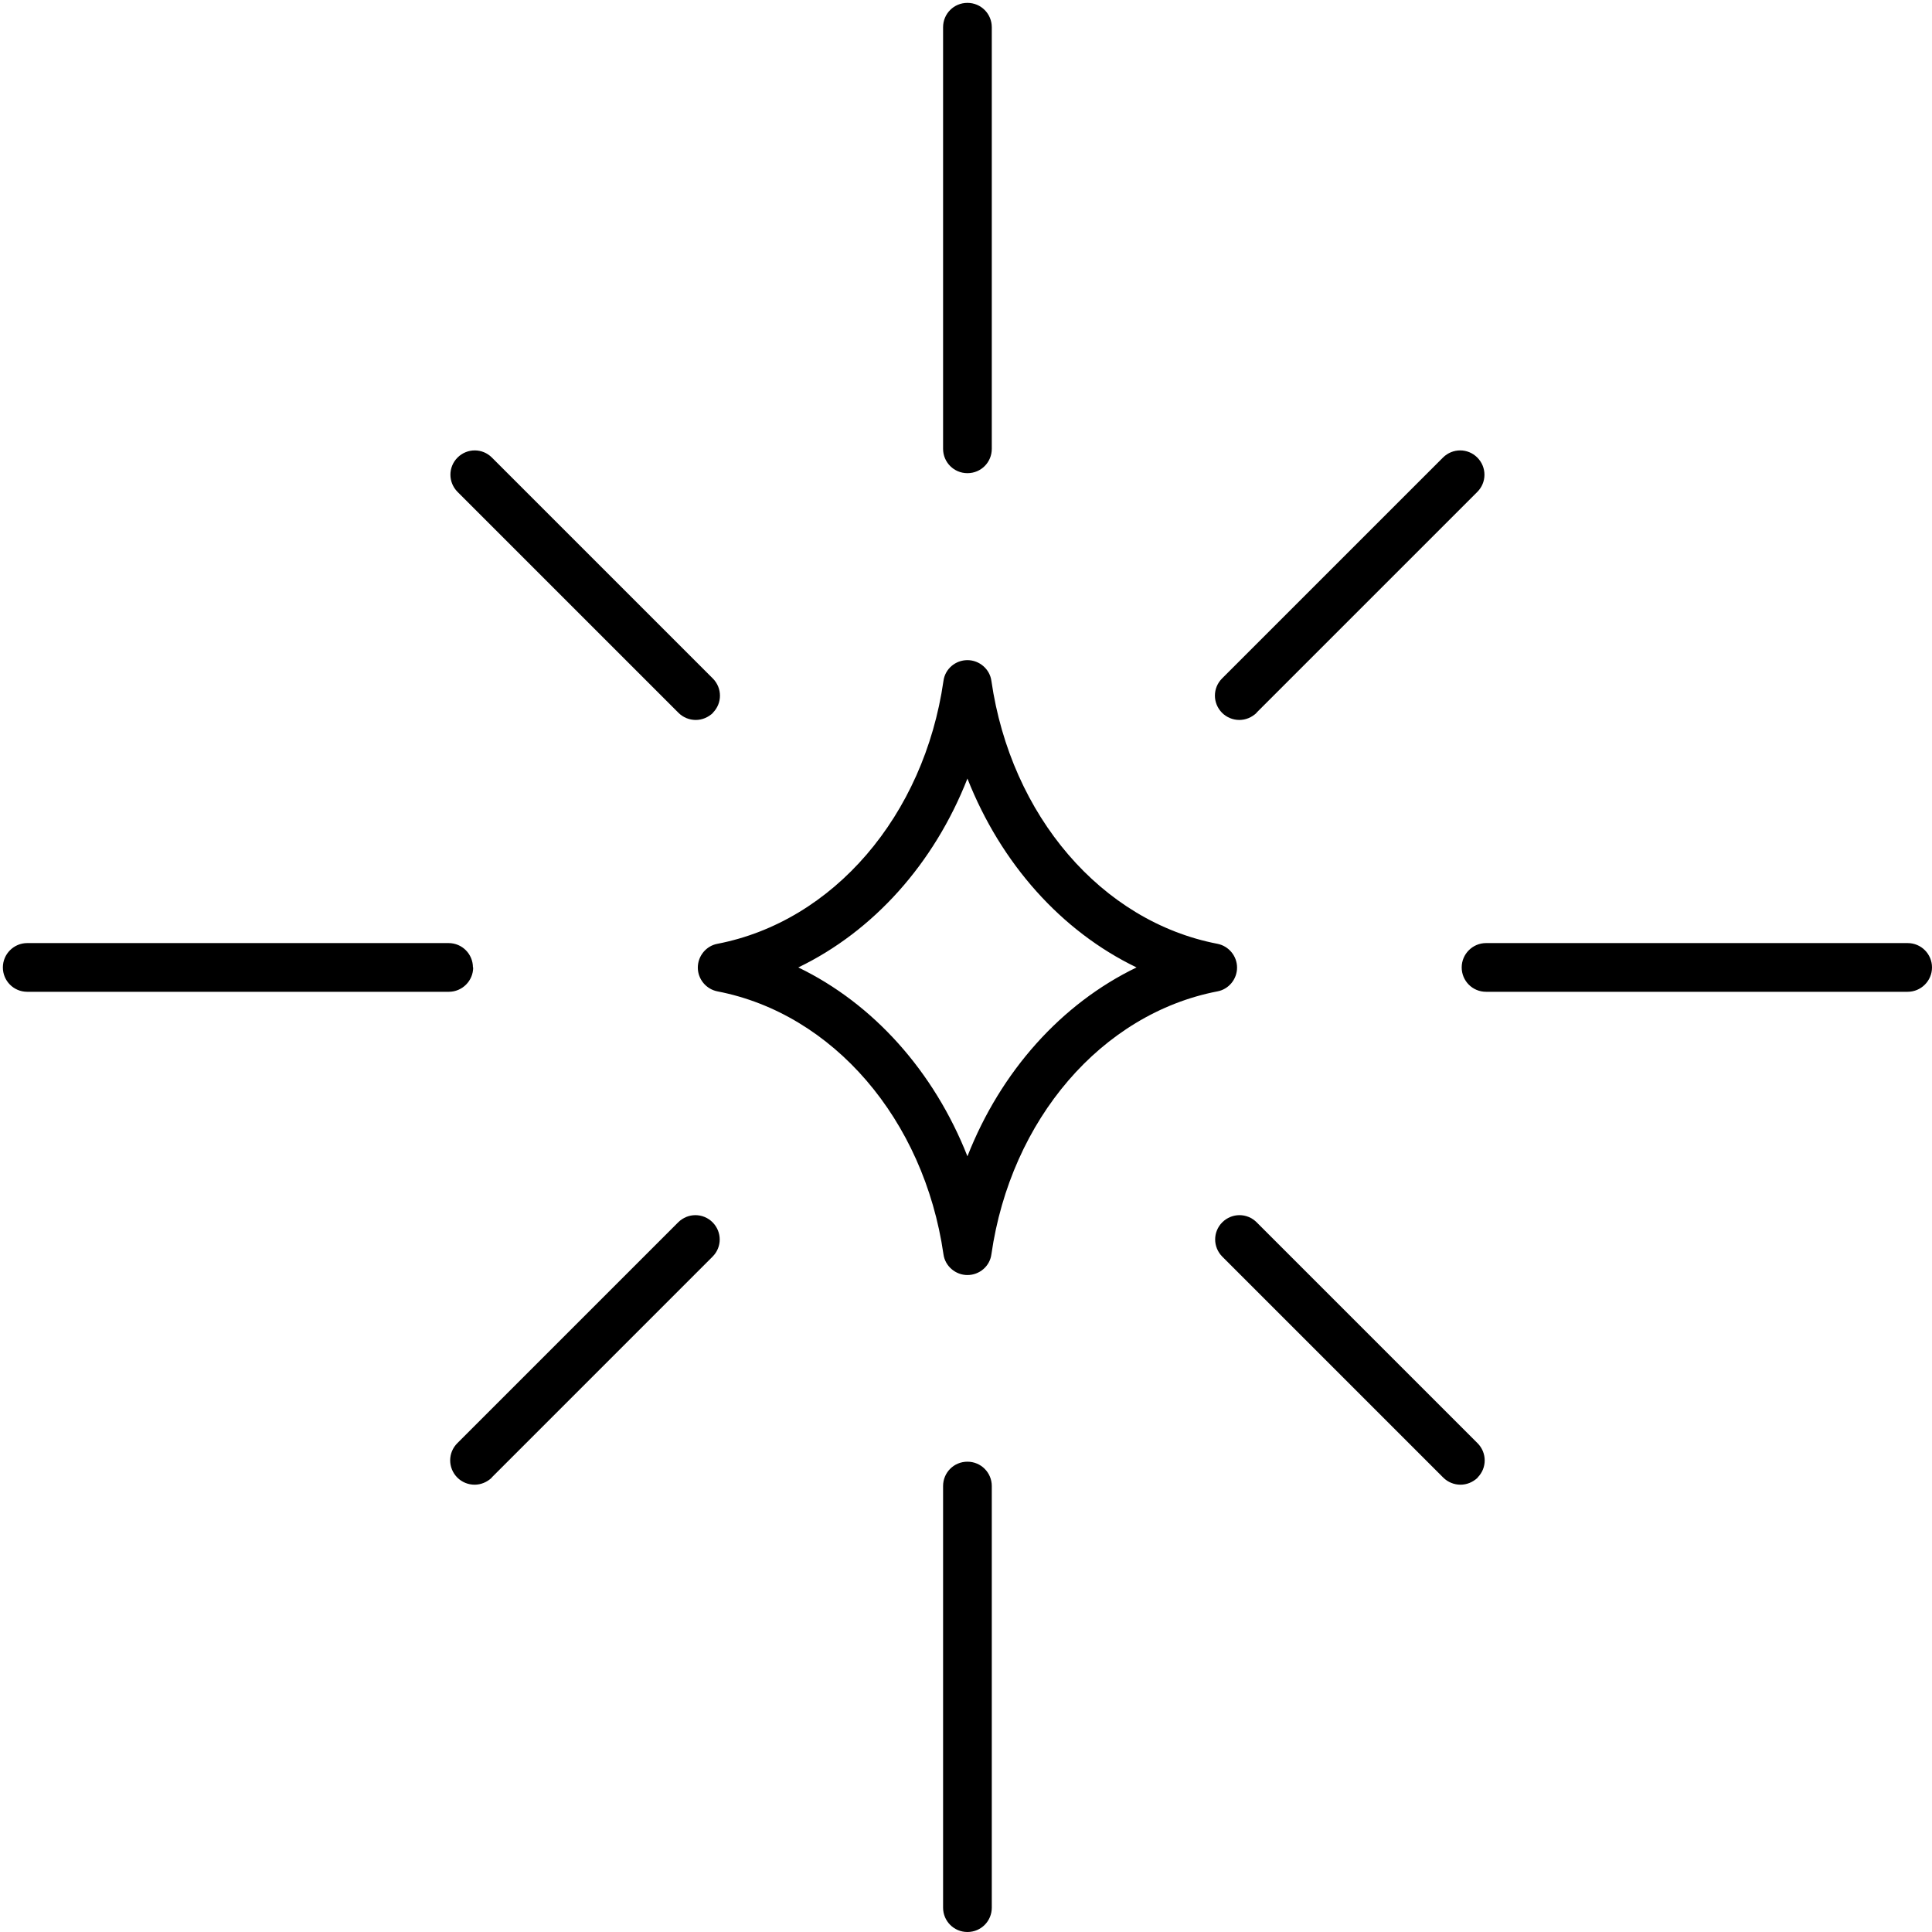 <svg xmlns="http://www.w3.org/2000/svg" fill="none" viewBox="0 0 175 175" height="175" width="175">
<g clip-path="url(#clip0_89_13)">
<path fill="black" d="M87.63 115.493C86.545 115.493 85.604 114.681 85.46 113.617C83.692 101.389 75.451 91.817 64.99 89.799C63.962 89.598 63.208 88.693 63.208 87.644C63.208 86.595 63.962 85.675 64.99 85.488C75.473 83.462 83.7 73.899 85.46 61.67C85.604 60.586 86.545 59.795 87.63 59.795C88.715 59.795 89.656 60.607 89.8 61.67C91.567 73.899 99.787 83.471 110.27 85.488C111.298 85.689 112.052 86.595 112.052 87.644C112.052 88.693 111.298 89.612 110.27 89.799C99.787 91.826 91.56 101.389 89.8 113.617C89.656 114.702 88.715 115.493 87.63 115.493ZM72.311 87.63C79.116 90.921 84.598 97.049 87.63 104.737C90.647 97.049 96.13 90.921 102.948 87.63C96.123 84.339 90.662 78.21 87.63 70.522C84.612 78.21 79.13 84.339 72.311 87.63ZM89.836 40.654V2.466C89.836 1.251 88.859 0.26 87.63 0.26C86.394 0.26 85.424 1.251 85.424 2.466V40.654C85.424 41.869 86.401 42.86 87.63 42.86C88.866 42.86 89.836 41.869 89.836 40.654ZM89.836 172.794V134.605C89.836 133.391 88.859 132.4 87.63 132.4C86.394 132.4 85.424 133.391 85.424 134.605V172.794C85.424 174.009 86.401 175 87.63 175C88.866 175 89.836 174.008 89.836 172.794ZM42.838 87.63C42.838 86.416 41.861 85.424 40.632 85.424H2.466C1.251 85.424 0.26 86.416 0.26 87.63C0.26 88.844 1.237 89.836 2.466 89.836H40.654C41.869 89.836 42.86 88.844 42.86 87.63H42.838ZM175 87.63C175 86.416 174.023 85.424 172.794 85.424H134.605C133.391 85.424 132.4 86.416 132.4 87.63C132.4 88.844 133.377 89.836 134.605 89.836H172.794C174.009 89.836 175 88.844 175 87.63ZM44.534 133.837L64.544 113.826C65.407 112.964 65.407 111.584 64.544 110.715C63.682 109.853 62.303 109.853 61.433 110.715L41.423 130.725C40.561 131.588 40.561 132.967 41.423 133.837C41.847 134.26 42.414 134.483 42.989 134.483C43.557 134.483 44.11 134.26 44.556 133.837H44.534ZM113.804 64.566L133.815 44.556C134.677 43.694 134.677 42.314 133.815 41.445C132.953 40.582 131.573 40.582 130.704 41.445L110.693 61.455C109.831 62.317 109.831 63.697 110.693 64.566C111.117 64.99 111.685 65.213 112.26 65.213C112.827 65.213 113.38 64.99 113.826 64.566H113.804ZM133.837 133.837C134.699 132.974 134.699 131.595 133.837 130.725L113.826 110.715C112.964 109.853 111.585 109.853 110.715 110.715C109.853 111.577 109.853 112.957 110.715 113.826L130.726 133.837C131.15 134.26 131.717 134.483 132.292 134.483C132.86 134.483 133.413 134.26 133.858 133.837H133.837ZM64.567 64.566C65.429 63.704 65.429 62.324 64.567 61.455L44.556 41.445C43.694 40.582 42.314 40.582 41.445 41.445C40.583 42.307 40.583 43.686 41.445 44.556L61.455 64.566C61.879 64.99 62.447 65.213 63.022 65.213C63.589 65.213 64.143 64.99 64.588 64.566H64.567Z"></path>
</g>
<defs>
<clipPath id="clip0_89_13">
<rect fill="white" height="175" width="175"></rect>
</clipPath>
</defs>
</svg>

